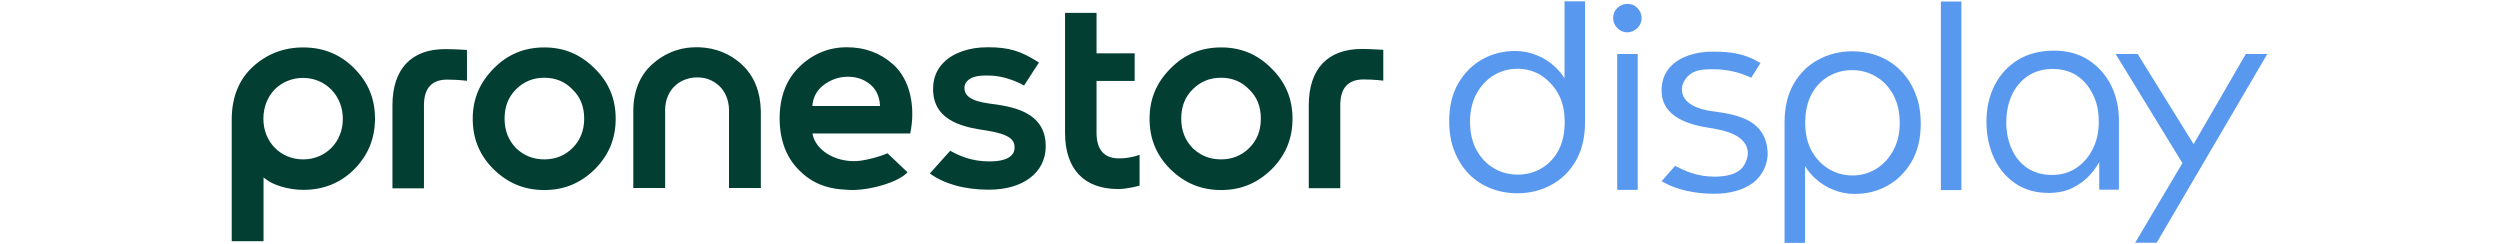<svg xmlns="http://www.w3.org/2000/svg" width="820" height="80" viewBox="0 0 820 80">
    <g fill="none" fill-rule="evenodd">
        <g>
            <g fill="#033E33" fill-rule="nonzero">
                <path d="M167.278 17.222c-3.834-3.5-8.5-5.389-13.89-5.61h-1c-2.944 0-5.777.555-8.388 1.666-2.222.944-4.278 2.278-6.111 3.944-4.111 3.722-6.167 8.945-6.167 15.445v25.11h10.445V32c.055-3.222 1.333-6.056 3.277-7.778.778-.722 1.612-1.278 2.556-1.722 1.556-.667 2.944-1 4.667-1 2.944 0 5.166.944 7.166 2.722 1.89 1.722 3.223 4.556 3.278 7.778v25.778h10.445V32.667c-.112-6.445-2.167-11.667-6.278-15.445zM23.444 11.667c-6.333 0-11.888 2.11-16.5 6.333C2.334 22.222 0 28.056 0 35.389v39.833h10.444V54.333l1.334.945c1.666 1.278 6.444 3.11 11.722 3.11 6.611 0 12.222-2.277 16.722-6.777C44.778 46.944 47 41.5 47 35s-2.222-11.889-6.833-16.5c-4.5-4.556-10.111-6.833-16.723-6.833zm0 36.722c-7.444 0-13.055-5.722-13.055-13.333 0-3.723 1.333-7.112 3.667-9.556 2.388-2.444 5.722-3.833 9.333-3.833 3.555 0 6.833 1.333 9.278 3.833 2.444 2.5 3.777 5.889 3.777 9.556.056 7.555-5.555 13.333-13 13.333zM102.556 11.667c-6.556 0-12 2.222-16.612 6.889-4.61 4.666-6.888 10-6.888 16.5 0 6.555 2.222 12 6.888 16.61 4.667 4.556 10.112 6.778 16.612 6.778 6.444 0 11.833-2.222 16.5-6.777 4.61-4.611 6.888-10.056 6.888-16.611 0-6.5-2.222-11.89-6.888-16.5-4.667-4.612-10-6.89-16.5-6.89zm9.222 33c-2.445 2.444-5.556 3.722-9.222 3.722-3.667 0-6.723-1.222-9.334-3.722-2.5-2.611-3.722-5.778-3.722-9.667 0-3.889 1.222-7.056 3.722-9.556 2.556-2.555 5.611-3.833 9.334-3.833 3.666 0 6.777 1.278 9.222 3.833 2.555 2.445 3.833 5.612 3.833 9.556 0 3.944-1.278 7.111-3.833 9.667zM324.556 11.667c-6.556 0-12 2.222-16.612 6.889-4.61 4.61-6.888 10-6.888 16.5 0 6.555 2.222 12 6.888 16.61 4.667 4.556 10.112 6.778 16.612 6.778 6.444 0 11.833-2.222 16.5-6.777 4.61-4.611 6.888-10.056 6.888-16.611 0-6.5-2.222-11.89-6.888-16.5-4.612-4.667-10.056-6.89-16.5-6.89zm9.166 33c-2.444 2.444-5.555 3.722-9.222 3.722s-6.722-1.222-9.333-3.722c-2.5-2.611-3.723-5.778-3.723-9.667 0-3.889 1.223-7.056 3.723-9.556 2.555-2.555 5.61-3.833 9.333-3.833 3.667 0 6.778 1.278 9.222 3.833 2.556 2.445 3.834 5.612 3.834 9.556 0 3.944-1.223 7.111-3.834 9.667zM216.944 17.222c-4.166-3.722-9.222-5.61-15.166-5.61-5.89 0-11.111 2.11-15.5 6.332-4.39 4.223-6.556 9.945-6.556 17 0 7.056 2.167 12.834 6.445 17.056 3.389 3.389 7.11 5.222 11.833 6 1.222.167 1.444.222 4.167.389 6.5.444 16.666-2.5 19.5-5.778l-6.556-6.222c-3.111 1.333-7.722 2.444-10.167 2.555-6 .278-11.277-2.444-13.444-6.277-.5-.834-.833-1.723-1-2.778h32.056c1.833-8.778-.056-17.722-5.612-22.667zm-26.5 13.667c.223-2.778 1.39-5.056 3.5-6.722 2.39-1.89 5.167-2.89 8.167-2.89s5.556.945 7.556 2.723c1.833 1.611 2.833 3.944 3 6.889h-22.223zM248.389 30.056c-6.333-.834-8.056-2.834-8.056-5.056 0-.833.223-1.611.945-2.333 1.333-1.334 3.166-1.834 6.833-1.778 3.445 0 6.945.889 10.556 2.611l1.222.667 4.889-7.556-.111-.055c-5.778-3.723-9.778-4.945-16.556-4.945-6.111-.055-11.444 1.778-14.667 5.056-2.277 2.333-3.444 5.277-3.388 8.722 0 11.278 11.944 12.667 17.666 13.555 7.667 1.223 8.945 3.167 9.056 5.278.055 1.111-.222 2.056-.945 2.778-1.61 1.722-4.833 2.056-7.333 2.056-5.722 0-9.722-1.778-12.833-3.5L229 53c4.389 3.278 11.167 5.333 19.333 5.333 11.167 0 18.5-5.5 18.667-14 .167-11.889-11.556-13.333-18.611-14.277zM370.667 12.167c-11.167 0-17.39 6.555-17.39 18.444v27.222h10.334V30.611c0-5.611 2.556-8.444 7.611-8.444 3.5 0 6.5.389 6.5.389V12.444c-.055.056-3.833-.277-7.055-.277zM283.667 39.667v-17h12.5V13.61h-12.5V.333h-10.334v39.334c0 11.889 6.223 18.444 17.39 18.444 3.221 0 7.055-1.111 7.055-1.111V46.889s-3 1.167-6.5 1.167c-5.056.11-7.611-2.778-7.611-8.39zM52.722 30.667v27.222h10.334V30.667c0-5.611 2.555-8.445 7.61-8.445 3.5 0 6.5.39 6.5.39V12.5s-3.833-.278-7.055-.278c-11.167-.055-17.389 6.5-17.389 18.445z" transform="translate(76 3.889)"/>
            </g>
            <g fill="#5898EE" fill-rule="nonzero">
                <path d="M38.389 25.889c-.889-1.556-2.111-2.945-3.5-4.222-1.722-1.556-3.722-2.778-5.889-3.611-2.167-.89-4.5-1.334-6.944-1.334-3.945 0-7.612.945-10.834 2.778C8 21.333 5.333 24 3.39 27.389 1.444 30.778.444 34.889.444 39.667c0 3.722.556 7.055 1.723 9.944 1.166 2.945 2.777 5.445 4.777 7.5 2.056 2.056 4.445 3.611 7.112 4.667 2.722 1.055 5.61 1.61 8.722 1.61 4 0 7.778-.888 11.11-2.721 3.39-1.778 6.112-4.5 8.112-7.945 2-3.5 3-7.722 3-12.666V.444h-6.722V25.89h.11zm-2.222 4.778c1.444 2.555 2.166 5.722 2.166 9.389 0 3.666-.722 6.833-2.11 9.388-1.39 2.556-3.279 4.5-5.612 5.834-2.333 1.333-4.889 2-7.667 2-2.777 0-5.444-.667-7.777-2.056-2.334-1.333-4.278-3.333-5.723-5.944-1.444-2.611-2.166-5.722-2.166-9.39 0-3.5.722-6.61 2.166-9.221 1.445-2.611 3.334-4.611 5.667-6 2.333-1.39 4.889-2.111 7.667-2.111 2.722 0 5.333.666 7.666 2.055 2.334 1.556 4.278 3.5 5.723 6.056zM58.889 1.278c-1.222 0-2.333.444-3.278 1.333-.944.889-1.389 2-1.389 3.333 0 1.223.445 2.334 1.39 3.278.944.945 2 1.39 3.277 1.39 1.222 0 2.333-.5 3.278-1.39.944-.944 1.389-2.055 1.389-3.278 0-1.222-.445-2.333-1.334-3.277-.889-.945-2-1.39-3.333-1.39zM55.556 17.722H62.278V62.278H55.556zM161.722.5H168.444V62.333H161.722zM210.111 19.667c-3.167-2.056-7-3.056-11.389-3.056-4.5 0-8.5 1.056-11.778 3.056-3.277 2.055-5.833 4.833-7.61 8.333-1.778 3.5-2.667 7.5-2.667 11.889 0 4.333.833 8.278 2.389 11.778 1.61 3.5 3.944 6.333 7 8.444 3.055 2.111 6.777 3.167 11 3.167 3 0 5.666-.556 7.888-1.667 2.223-1.111 4.167-2.555 5.723-4.278 1.222-1.389 2.222-2.777 3-4.166v9.055h6.444V39.5c0-4.278-.889-8.167-2.611-11.611-1.722-3.389-4.222-6.167-7.389-8.222zm3.389 20.11c.056 3.334-.611 6.39-1.944 9.056-1.334 2.667-3.167 4.778-5.445 6.278-2.278 1.5-4.889 2.278-7.889 2.278-3.166 0-5.889-.778-8.166-2.278-2.223-1.5-3.945-3.611-5.112-6.222-1.166-2.611-1.777-5.556-1.777-8.667 0-3.333.61-6.389 1.833-9.055 1.222-2.611 3-4.723 5.278-6.278 2.278-1.5 5-2.278 8.166-2.278 3.056 0 5.723.778 7.945 2.222 2.222 1.5 3.944 3.556 5.167 6.111 1.333 2.556 1.944 5.5 1.944 8.834zM148.5 23.111c-2.056-2.055-4.444-3.611-7.111-4.667-2.667-1.055-5.611-1.61-8.722-1.61-4 0-7.723.888-11.111 2.722-3.39 1.777-6.112 4.5-8.112 7.944-2 3.5-3 7.722-3 12.667v39.5h6.723V54.444c.889 1.556 2.055 2.945 3.5 4.223 1.722 1.555 3.722 2.777 5.889 3.61 2.166.89 4.5 1.334 6.944 1.334 3.944 0 7.611-.944 10.833-2.778 3.223-1.833 5.89-4.5 7.834-7.889 1.944-3.388 2.944-7.5 2.944-12.277 0-3.667-.555-7.056-1.722-9.945-1.222-3.055-2.833-5.555-4.889-7.61zm-2.444 26.333c-1.445 2.612-3.334 4.612-5.667 6-2.333 1.39-4.889 2.112-7.611 2.112-2.722 0-5.334-.667-7.667-2.056-2.333-1.333-4.278-3.333-5.722-5.889-1.445-2.555-2.167-5.722-2.167-9.389 0-3.666.722-6.833 2.111-9.389 1.39-2.555 3.278-4.5 5.611-5.833 2.334-1.333 4.89-2 7.612-2 2.777 0 5.388.667 7.777 2.056 2.334 1.333 4.278 3.333 5.723 5.944 1.444 2.611 2.166 5.722 2.166 9.389 0 3.389-.722 6.444-2.166 9.055zM87.389 36.556h-.167c-4.778-.612-10.444-2.39-10.444-7.278 0-1.39.722-3 1.889-4.222 1.944-2.056 4.666-2.39 8.666-2.334 4 0 8.167.945 11.723 2.556l.444.222 3.056-4.833-.5-.278c-4.834-2.833-9.334-3.445-15-3.445-5.834-.055-10.945 1.667-13.945 4.834-2 2.055-3 4.722-3 7.889 0 8.833 9.111 11.277 16 12.333l.722.111c7.5 1.222 11.278 3.778 11.556 7.833C98.5 51.722 97.5 54 96.5 55.111c-1.722 1.889-4.778 2.833-9 2.833-6 0-10.111-2.11-12.556-3.333l-.388-.222-4.445 5.055.611.334c4.39 2.444 10.278 3.778 16.611 3.778 5.167 0 9.5-1.223 12.667-3.5 3.167-2.334 5.111-6.445 4.889-10.278-.667-10.111-9.056-12.056-17.5-13.222zM261.722 17.722L244.611 47.278 226.444 18 226.278 17.722 219.056 17.722 240.944 53.5 225.444 79.611 232.5 79.611 268.778 17.722z" transform="translate(474.889)"/>
            </g>
        </g>
    </g>
</svg>
